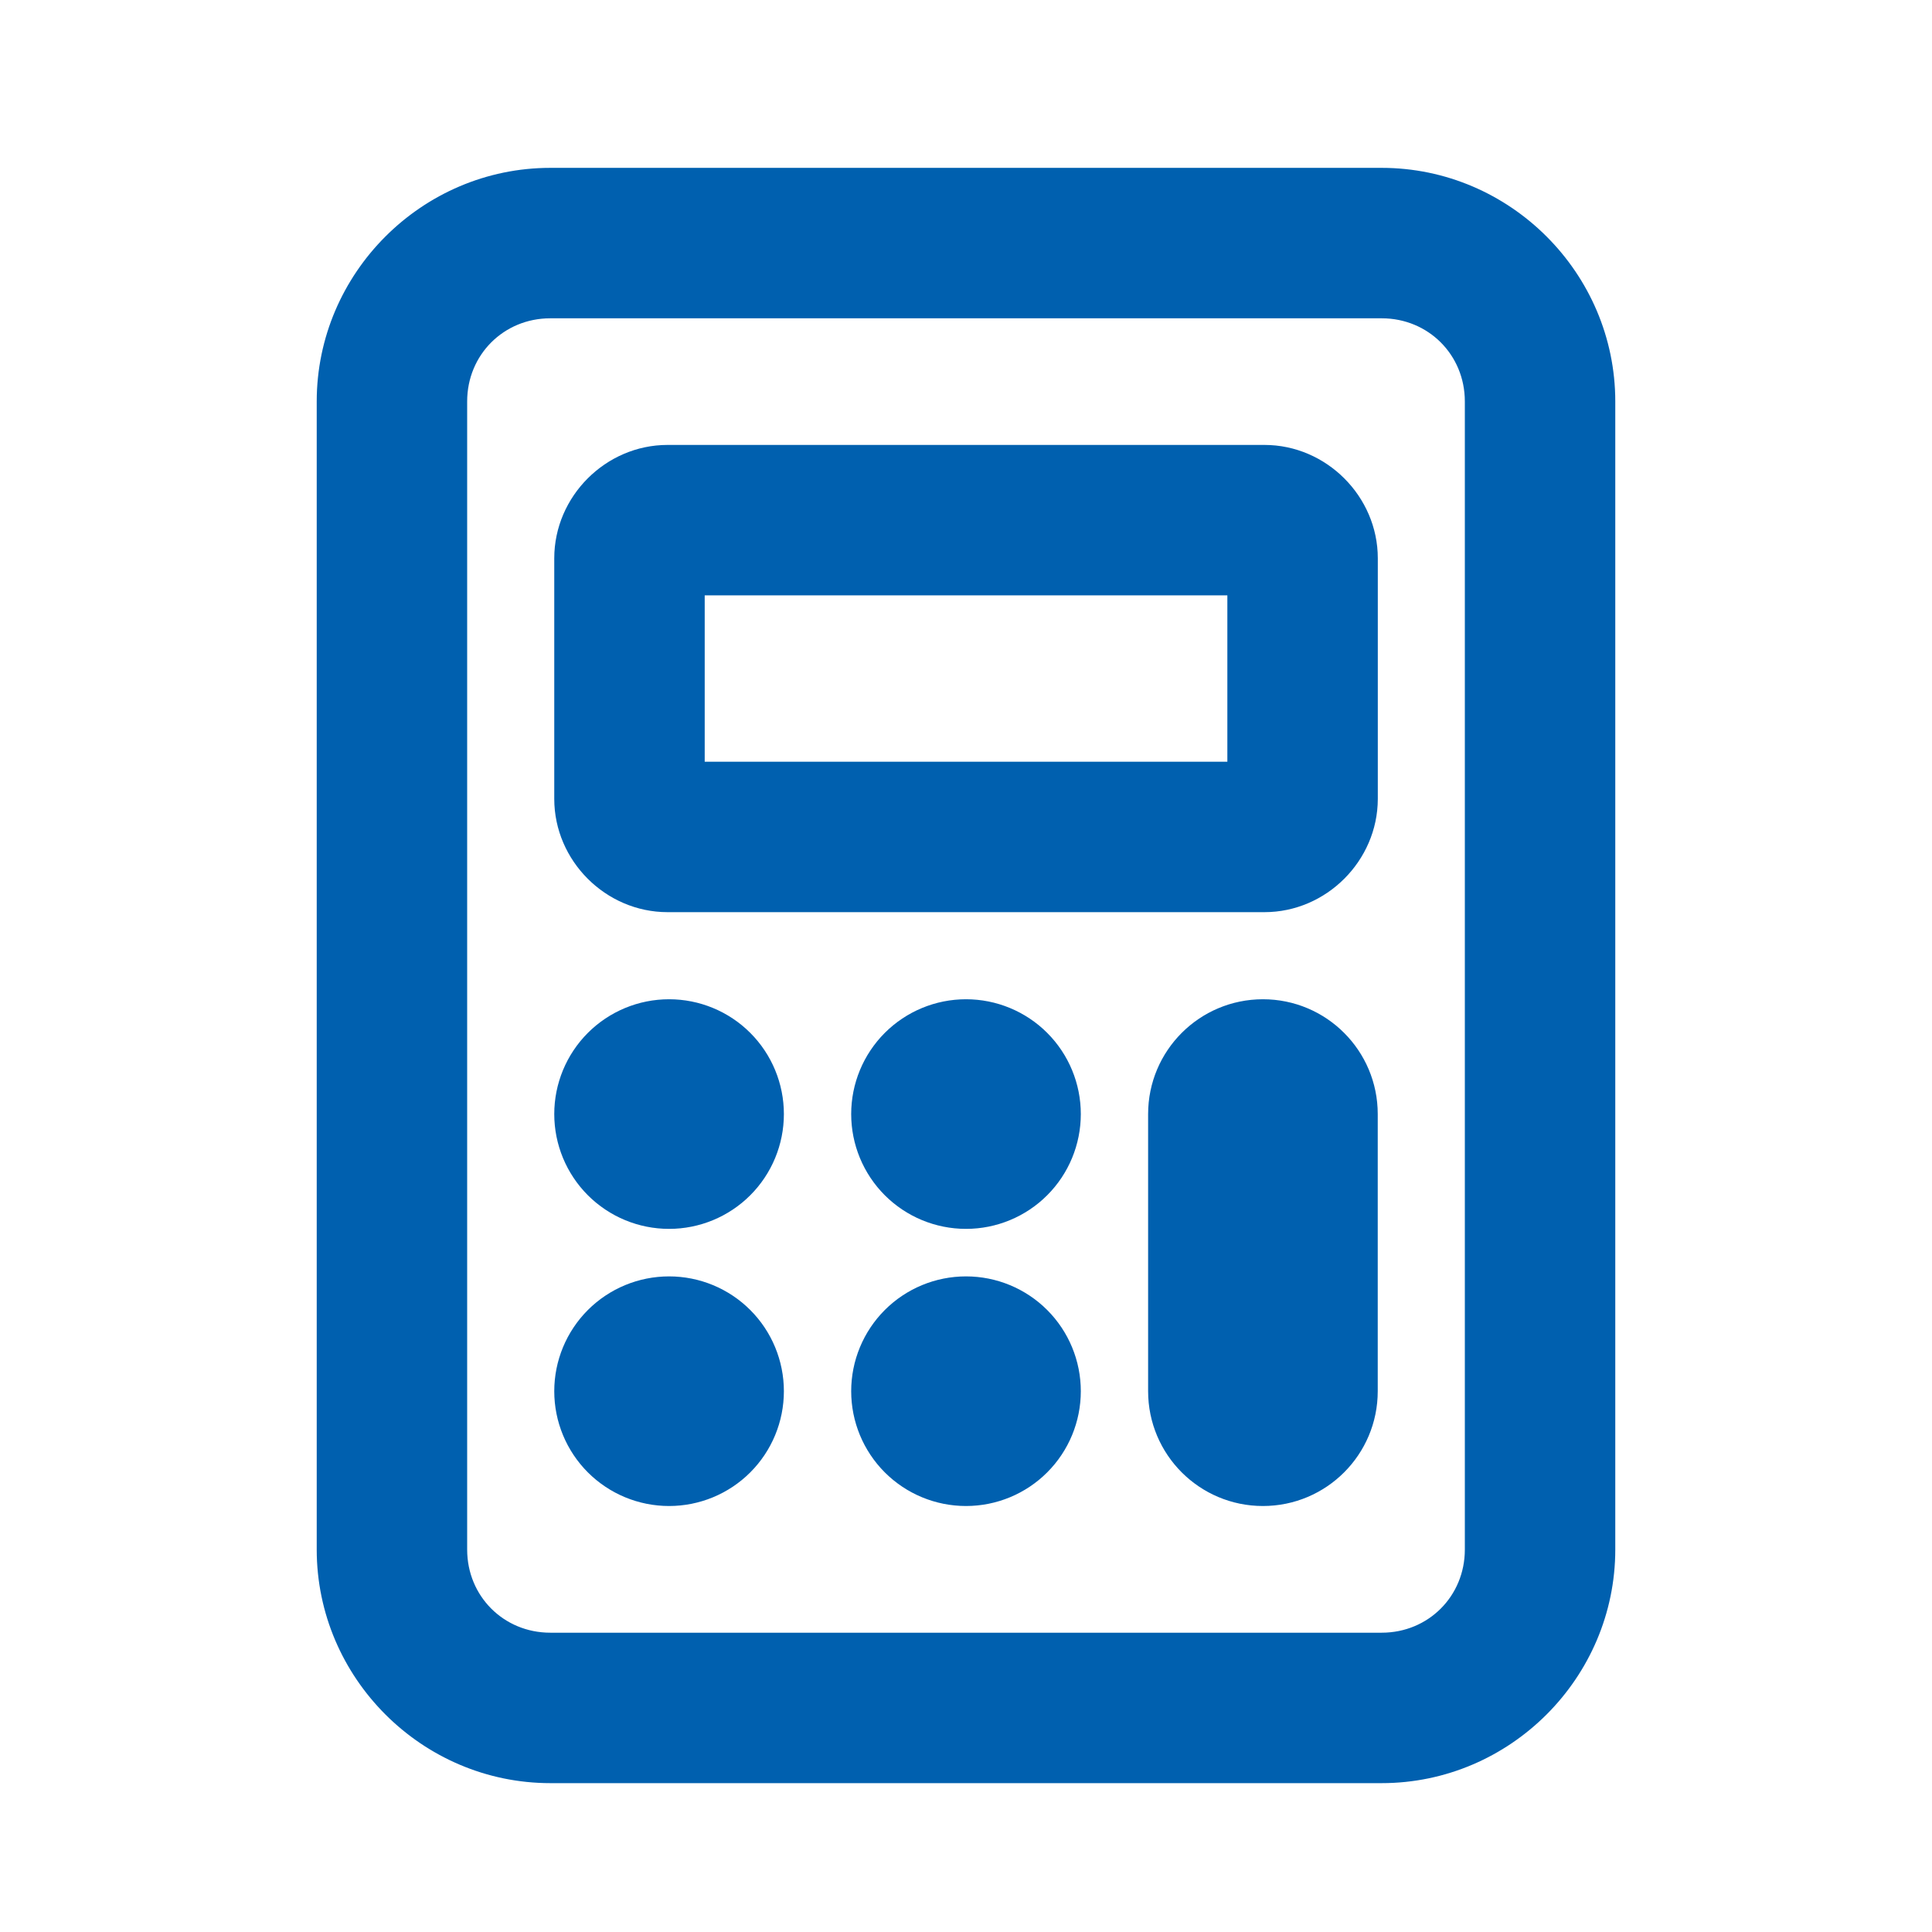 <svg width="61" height="61" viewBox="0 0 61 61" fill="none" xmlns="http://www.w3.org/2000/svg">
<path d="M17.375 5.8C13.6 5.8 10.5 8.9 10.5 12.675V48.925C10.5 52.7 13.6 55.8 17.375 55.8H43.625C47.4 55.8 50.5 52.7 50.5 48.925V12.675C50.5 8.9 47.4 5.8 43.625 5.8H17.375ZM17.375 9.55H43.625C45.373 9.55 46.75 10.927 46.75 12.675V48.925C46.75 50.673 45.373 52.05 43.625 52.05H17.375C15.627 52.05 14.25 50.673 14.25 48.925V12.675C14.25 10.927 15.627 9.55 17.375 9.55ZM21.076 14.548C19.4 14.548 18 15.95 18 17.626V25.224C18 26.9 19.4 28.3 21.076 28.3H39.924C41.6 28.3 42.999 26.9 43.002 25.226V17.626C43.002 15.95 41.6 14.548 39.924 14.548H21.076ZM21.75 18.298H39.252V24.55H21.75V18.298ZM21.125 32.05C20.296 32.05 19.501 32.379 18.915 32.965C18.329 33.551 18 34.346 18 35.175C18 36.004 18.329 36.799 18.915 37.385C19.501 37.971 20.296 38.3 21.125 38.3C21.954 38.3 22.749 37.971 23.335 37.385C23.921 36.799 24.25 36.004 24.25 35.175C24.25 34.346 23.921 33.551 23.335 32.965C22.749 32.379 21.954 32.05 21.125 32.05ZM30.5 32.05C29.671 32.05 28.876 32.379 28.29 32.965C27.704 33.551 27.375 34.346 27.375 35.175C27.375 36.004 27.704 36.799 28.29 37.385C28.876 37.971 29.671 38.3 30.5 38.3C31.329 38.3 32.124 37.971 32.71 37.385C33.296 36.799 33.625 36.004 33.625 35.175C33.625 34.346 33.296 33.551 32.71 32.965C32.124 32.379 31.329 32.05 30.5 32.05ZM39.875 32.05C38.149 32.05 36.75 33.449 36.75 35.175V43.925C36.75 45.651 38.149 47.05 39.875 47.05C41.601 47.05 43 45.651 43 43.925V35.175C43 33.449 41.601 32.05 39.875 32.05ZM21.125 40.8C20.296 40.8 19.501 41.129 18.915 41.715C18.329 42.301 18 43.096 18 43.925C18 44.754 18.329 45.549 18.915 46.135C19.501 46.721 20.296 47.05 21.125 47.05C21.954 47.05 22.749 46.721 23.335 46.135C23.921 45.549 24.25 44.754 24.25 43.925C24.25 43.096 23.921 42.301 23.335 41.715C22.749 41.129 21.954 40.8 21.125 40.8ZM30.5 40.8C29.671 40.8 28.876 41.129 28.29 41.715C27.704 42.301 27.375 43.096 27.375 43.925C27.375 44.754 27.704 45.549 28.29 46.135C28.876 46.721 29.671 47.05 30.5 47.05C31.329 47.05 32.124 46.721 32.71 46.135C33.296 45.549 33.625 44.754 33.625 43.925C33.625 43.096 33.296 42.301 32.71 41.715C32.124 41.129 31.329 40.8 30.5 40.8Z" fill="#0060AF" stroke="#0060AF"/>
</svg>
